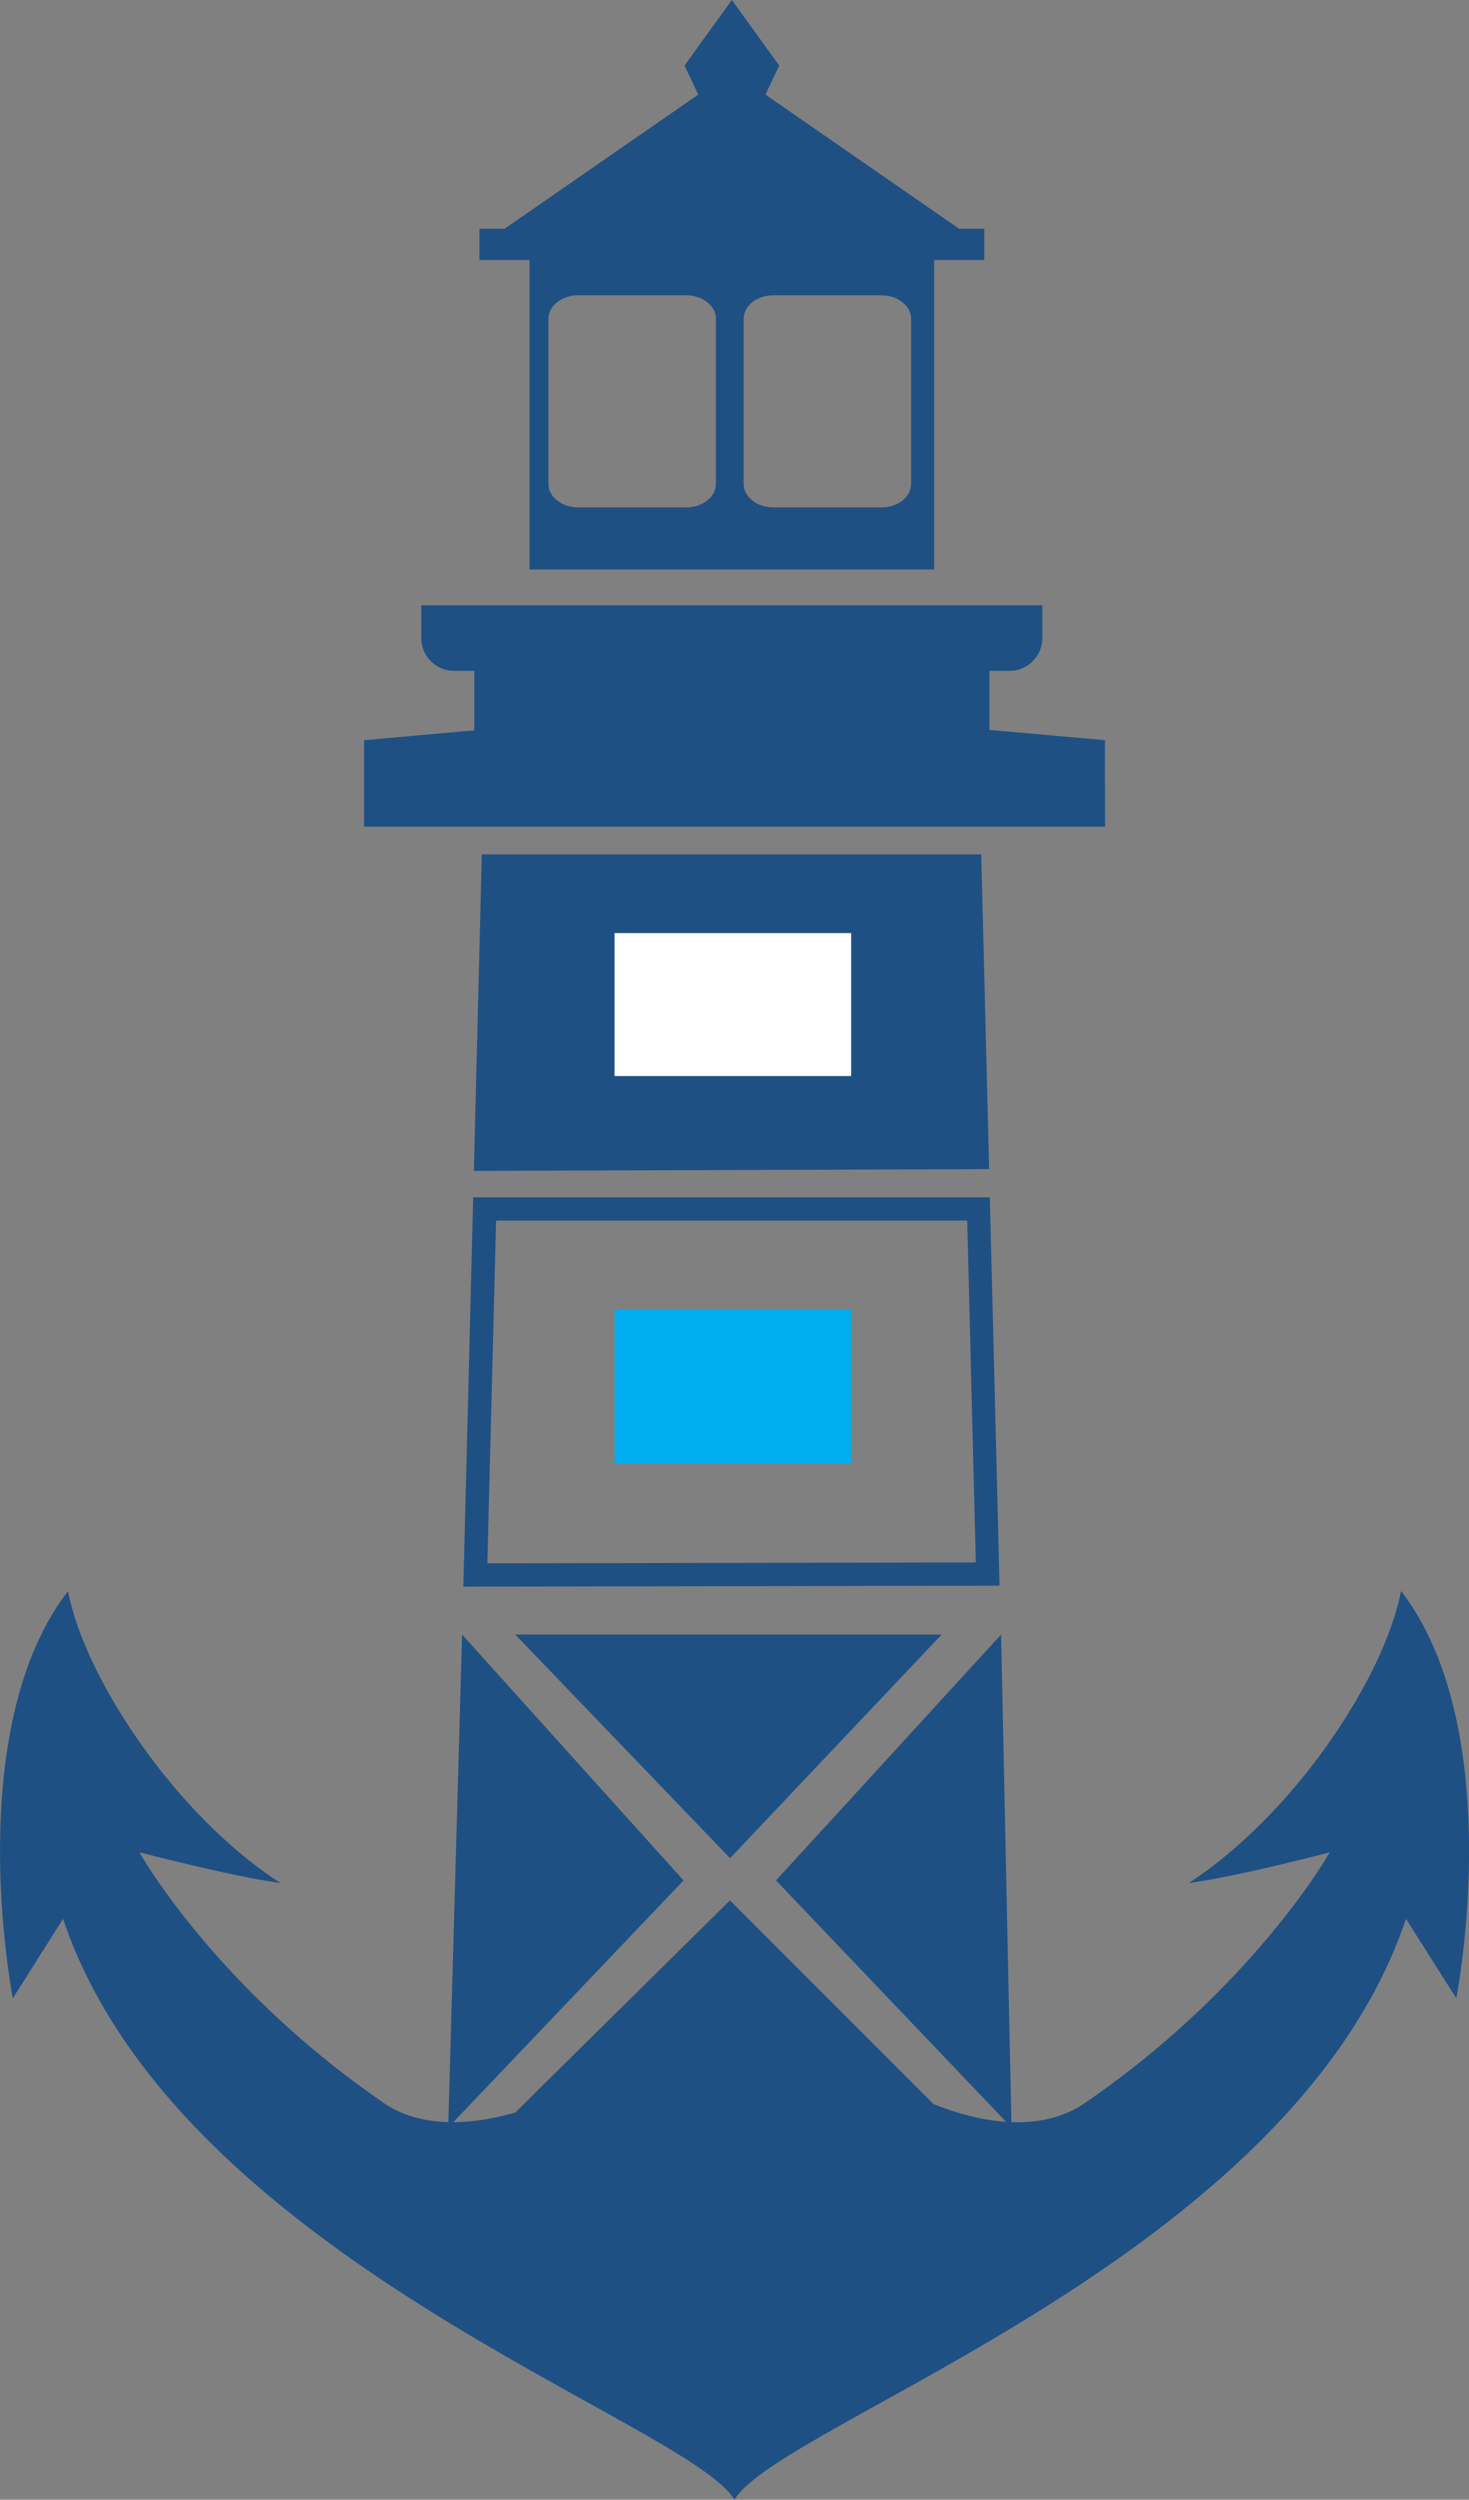 <?xml version="1.0" encoding="UTF-8"?> <svg xmlns="http://www.w3.org/2000/svg" id="Layer_1" viewBox="0 0 105.8 179.97"><rect x="0" y="0" width="105.8" height="179.97" fill="#808080" stroke="none"/><defs><style>.cls-1{fill:#00aeef;}.cls-1,.cls-2,.cls-3,.cls-4{stroke-width:0px;}.cls-2{fill-rule:evenodd;}.cls-2,.cls-4{fill:#1f5084;}.cls-3{fill:#fff;}</style></defs><polygon class="cls-2" points="71.24 84.17 70.67 61.51 34.7 61.51 34.13 84.3 71.24 84.17"></polygon><path class="cls-4" d="M35.72,87.88h33.94s.62,24.61.62,24.61l-35.18.06.63-24.67M34.08,86.2l-.71,28.03,38.62-.07-.7-27.96h-37.21Z"></path><path class="cls-2" d="M38.15,41h29.13v-22.28h3.61v-2.25h-1.81l-13.95-9.66.99-2.09-3.41-4.72-3.41,4.72.99,2.09-13.95,9.66h-1.81v2.25h3.61v22.28h0ZM41.63,21.26h7.8c1.17,0,2.13.76,2.13,1.69v11.89c0,.93-.96,1.69-2.13,1.69h-7.8c-1.17,0-2.13-.76-2.13-1.69v-11.89c0-.93.96-1.69,2.13-1.69h0ZM55.69,21.26h7.8c1.17,0,2.13.76,2.13,1.69v11.89c0,.93-.96,1.69-2.13,1.69h-7.8c-1.17,0-2.13-.76-2.13-1.69v-11.89c0-.93.96-1.69,2.13-1.69h0Z"></path><path class="cls-4" d="M79.58,56.4v-3.11l-8.32-.74v-4.25h1.45c1.3,0,2.36-1.06,2.36-2.36v-2.36H30.34v2.36c0,1.3,1.06,2.36,2.36,2.36h1.46v4.28l-7.94.71v6.23h53.37v-3.11Z"></path><path class="cls-4" d="M100.9,114.55c-1.17,6.2-7.71,16.11-15.29,21.02,3.74-.51,9.97-2.17,10.16-2.21-1.81,3.08-7.56,11.16-17.67,18.07-2.88,1.96-6.88,1.65-10.87.05l-14.66-14.66-15.46,15.27c-3.54,1.02-6.97,1.01-9.43-.66-10.1-6.91-15.84-14.99-17.64-18.07.19.03,6.42,1.69,10.16,2.21-7.61-4.91-14.13-14.82-15.3-21.02-6.31,8.18-5.14,22.77-3.98,29.32l3.62-5.72c8.24,24.46,45.03,36.2,48.36,41.82,3.33-5.61,40.13-17.36,48.36-41.82l3.63,5.72c1.16-6.55,2.32-21.14-3.98-29.32Z"></path><rect class="cls-3" x="44.26" y="67.18" width="17.04" height="10.29"></rect><rect class="cls-1" x="44.26" y="94.27" width="17.04" height="11.08"></rect><polyline class="cls-4" points="33.28 117.68 49.23 135.38 32.28 153.17"></polyline><polygon class="cls-4" points="72.85 153.17 72.1 117.68 55.89 135.38 72.85 153.17"></polygon><polygon class="cls-4" points="37.11 117.68 67.82 117.68 52.58 133.78 37.11 117.68"></polygon></svg> 